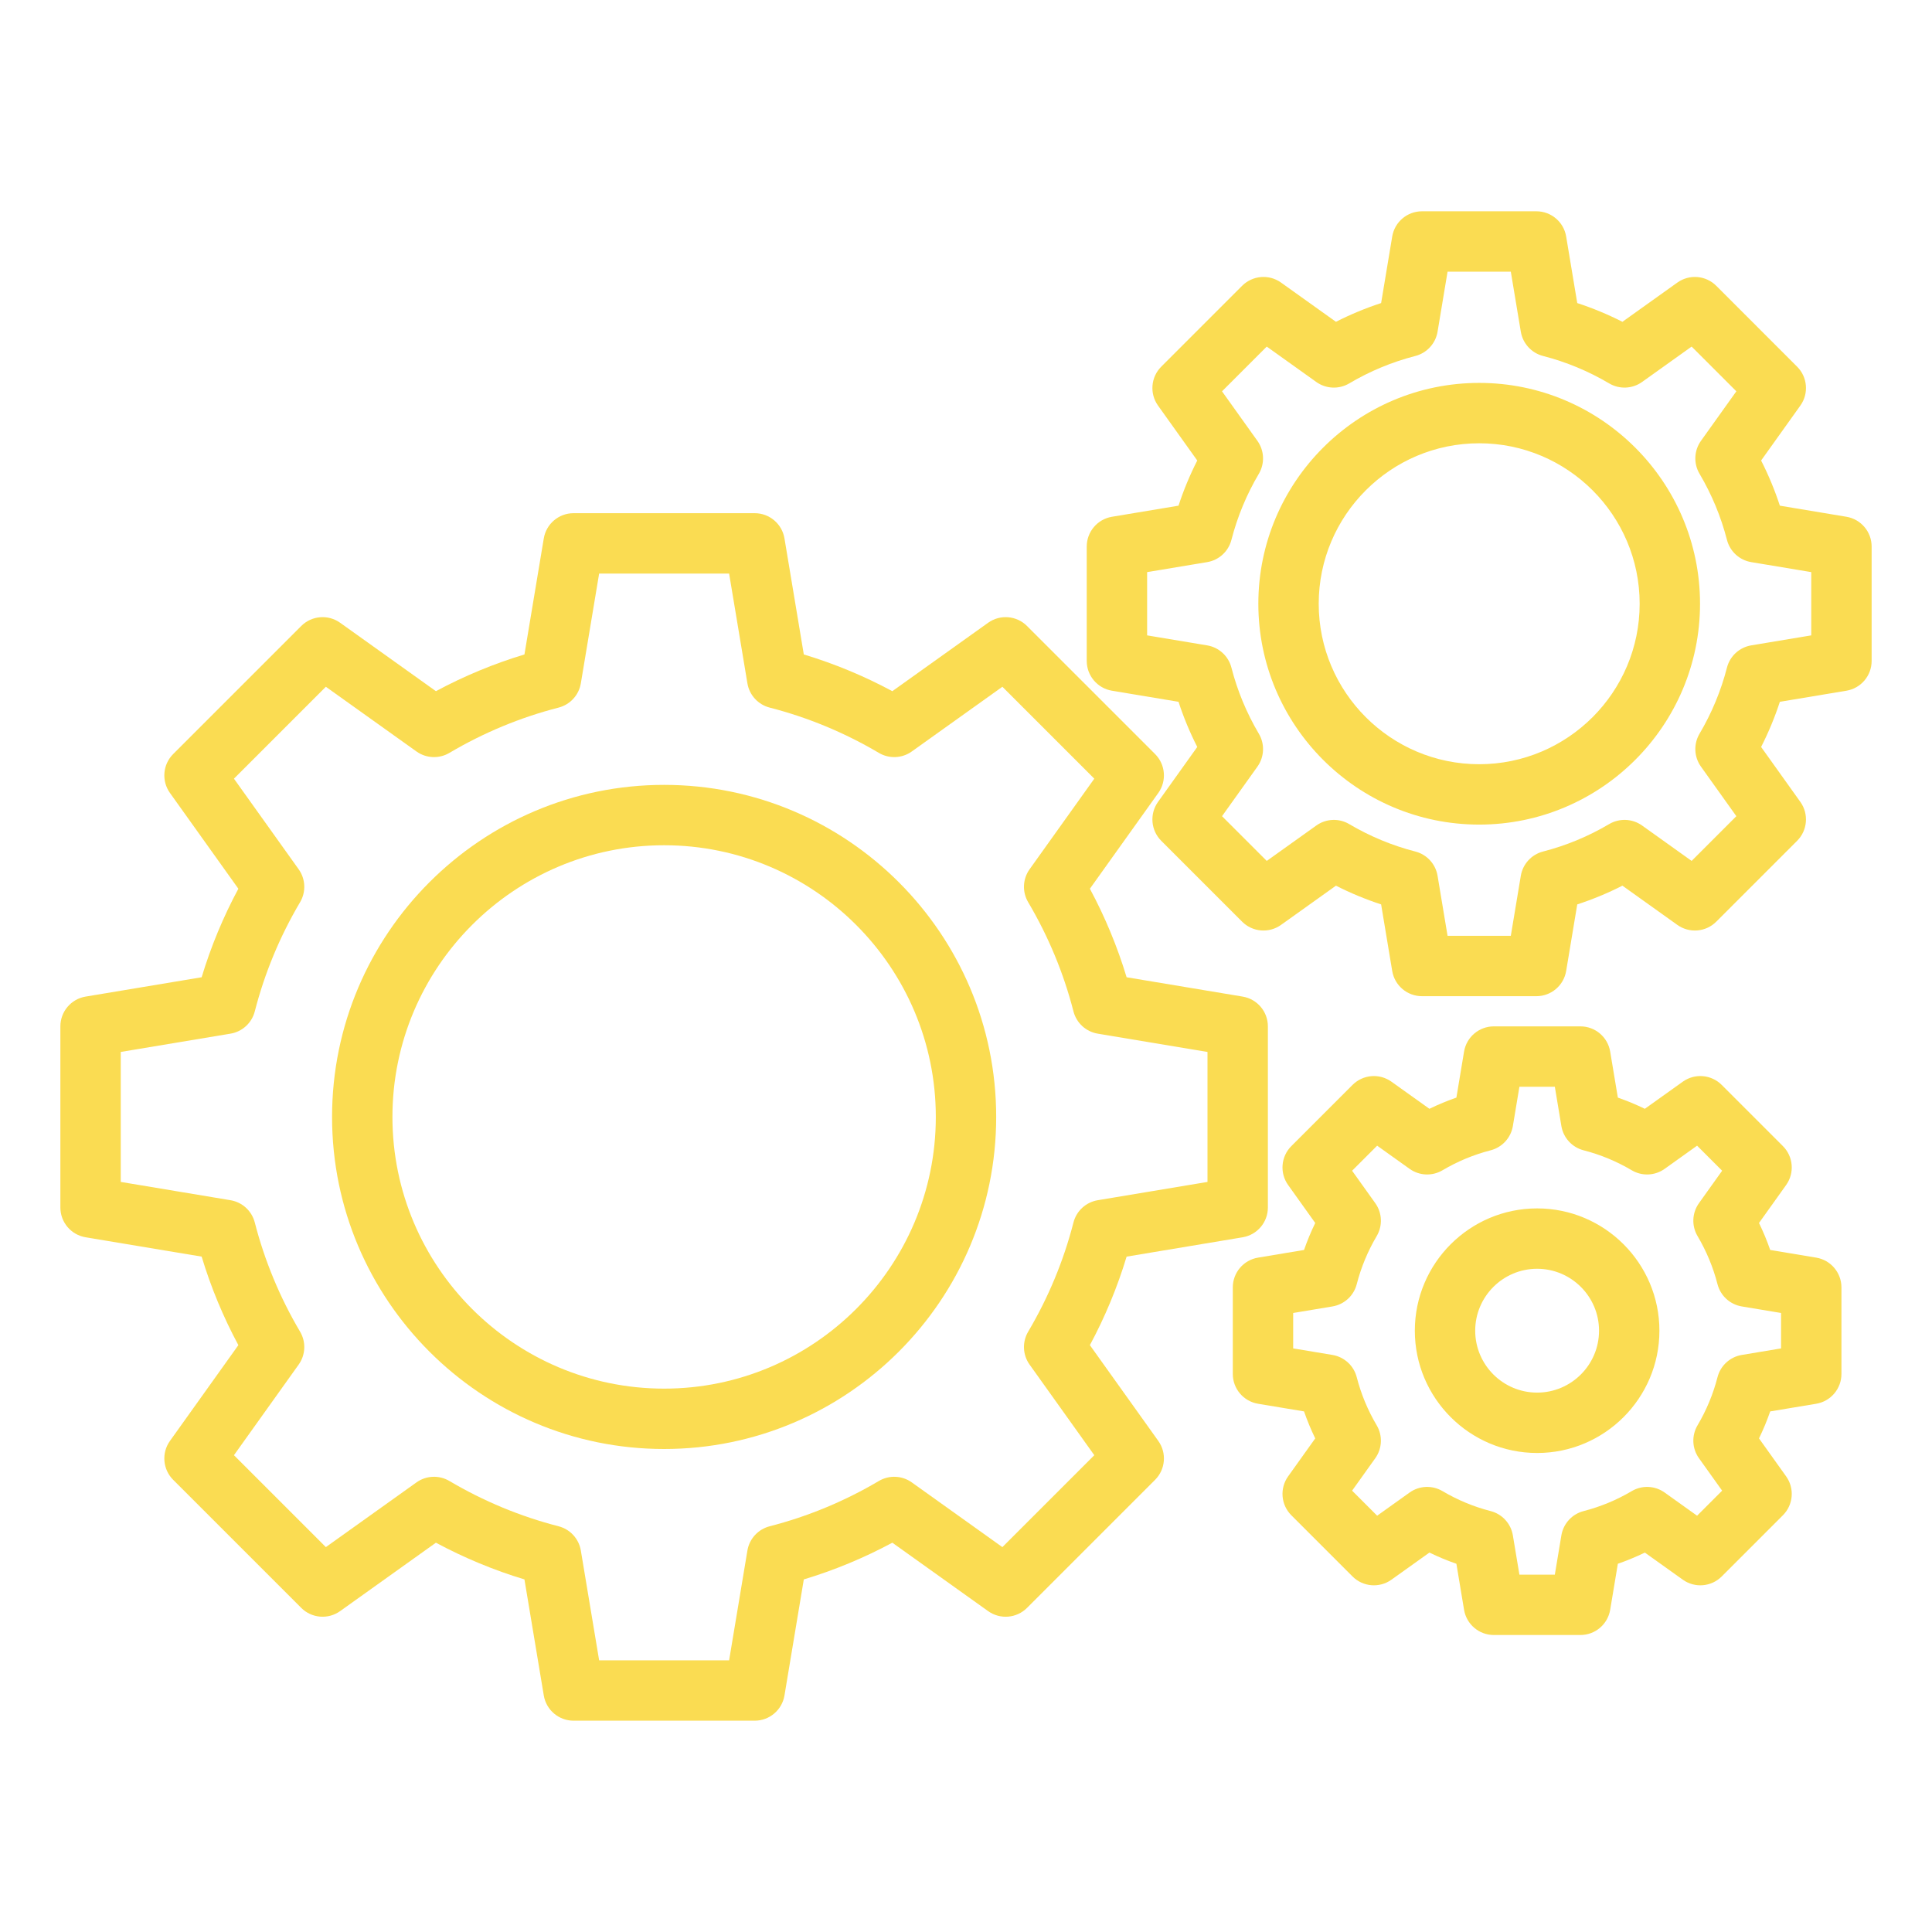 <?xml version="1.0" encoding="UTF-8"?> <svg xmlns="http://www.w3.org/2000/svg" width="512" height="512" viewBox="0 0 512 512" fill="none"> <path d="M200 456H152C148.089 456 144.752 453.173 144.108 449.315L138.983 418.562C130.874 416.115 123.017 412.855 115.524 408.83L90.14 426.961C86.958 429.234 82.598 428.873 79.833 426.108L45.892 392.167C43.127 389.401 42.766 385.042 45.039 381.86L63.17 356.475C59.145 348.982 55.885 341.125 53.438 333.016L22.685 327.891C18.827 327.248 16 323.911 16 320V272C16 268.089 18.827 264.752 22.685 264.108L53.438 258.983C55.885 250.874 59.145 243.017 63.17 235.524L45.039 210.14C42.766 206.958 43.127 202.599 45.892 199.833L79.833 165.892C82.598 163.129 86.958 162.766 90.14 165.039L115.525 183.17C123.018 179.145 130.875 175.885 138.984 173.438L144.109 142.685C144.753 138.828 148.089 136 152.001 136H200.001C203.912 136 207.249 138.827 207.893 142.685L213.018 173.438C221.127 175.885 228.984 179.145 236.477 183.17L261.862 165.039C265.045 162.766 269.404 163.127 272.169 165.892L306.11 199.833C308.875 202.599 309.236 206.958 306.963 210.14L288.832 235.525C292.857 243.018 296.117 250.875 298.564 258.984L329.317 264.109C333.174 264.753 336.002 268.089 336.002 272.001V320.001C336.002 323.912 333.175 327.249 329.317 327.893L298.564 333.018C296.117 341.127 292.857 348.984 288.832 356.477L306.963 381.862C309.236 385.044 308.875 389.403 306.11 392.169L272.169 426.11C269.404 428.873 265.045 429.236 261.862 426.963L236.477 408.832C228.984 412.857 221.127 416.117 213.018 418.564L207.893 449.317C207.248 453.173 203.911 456 200 456ZM158.777 440H193.222L198.07 410.913C198.591 407.79 200.904 405.268 203.97 404.48C214.106 401.876 223.843 397.836 232.911 392.474C235.636 390.864 239.057 391.011 241.632 392.851L265.644 410.001L290.001 385.644L272.851 361.632C271.01 359.056 270.863 355.637 272.474 352.911C277.836 343.843 281.875 334.105 284.48 323.97C285.268 320.904 287.79 318.59 290.913 318.07L320 313.223V278.778L290.913 273.93C287.79 273.409 285.268 271.096 284.48 268.03C281.876 257.894 277.836 248.157 272.474 239.089C270.863 236.363 271.01 232.944 272.851 230.368L290.001 206.356L265.644 181.999L241.632 199.149C239.057 200.989 235.636 201.136 232.911 199.526C223.843 194.164 214.105 190.125 203.97 187.52C200.904 186.732 198.59 184.21 198.07 181.087L193.223 152H158.778L153.93 181.087C153.409 184.21 151.096 186.732 148.03 187.52C137.894 190.124 128.157 194.164 119.089 199.526C116.364 201.136 112.943 200.989 110.368 199.149L86.356 181.999L61.999 206.356L79.149 230.368C80.99 232.944 81.137 236.363 79.526 239.089C74.164 248.157 70.125 257.895 67.52 268.03C66.732 271.096 64.21 273.41 61.087 273.93L32 278.777V313.222L61.087 318.07C64.21 318.591 66.732 320.904 67.52 323.97C70.124 334.106 74.164 343.843 79.526 352.911C81.137 355.637 80.99 359.056 79.149 361.632L61.999 385.644L86.356 410.001L110.368 392.851C112.943 391.011 116.364 390.864 119.089 392.474C128.157 397.836 137.895 401.875 148.03 404.48C151.096 405.268 153.41 407.79 153.93 410.913L158.777 440ZM176 384C127.477 384 88 344.523 88 296C88 247.477 127.477 208 176 208C224.523 208 264 247.477 264 296C264 344.523 224.523 384 176 384ZM176 224C136.299 224 104 256.299 104 296C104 335.701 136.299 368 176 368C215.701 368 248 335.701 248 296C248 256.299 215.701 224 176 224Z" fill="#FADC52"></path> <path d="M407.158 264H376.842C372.931 264 369.594 261.173 368.95 257.315L366.012 239.677C361.906 238.337 357.905 236.677 354.044 234.711L339.486 245.109C336.301 247.383 331.944 247.021 329.178 244.256L307.741 222.819C304.976 220.053 304.615 215.694 306.888 212.511L317.286 197.953C315.32 194.093 313.66 190.092 312.32 185.985L294.682 183.047C290.825 182.403 287.997 179.067 287.997 175.155V144.839C287.997 140.928 290.824 137.591 294.682 136.947L312.32 134.009C313.66 129.903 315.32 125.902 317.286 122.041L306.888 107.483C304.615 104.3 304.976 99.941 307.741 97.175L329.178 75.738C331.944 72.973 336.301 72.611 339.486 74.885L354.044 85.283C357.904 83.317 361.905 81.657 366.012 80.317L368.95 62.679C369.594 58.822 372.93 55.994 376.842 55.994H407.158C411.069 55.994 414.406 58.821 415.05 62.679L417.988 80.317C422.094 81.657 426.095 83.317 429.956 85.283L444.514 74.885C447.699 72.611 452.057 72.973 454.822 75.738L476.259 97.175C479.024 99.941 479.385 104.3 477.112 107.483L466.714 122.041C468.68 125.901 470.34 129.902 471.68 134.009L489.318 136.947C493.175 137.591 496.003 140.927 496.003 144.839V175.155C496.003 179.066 493.176 182.403 489.318 183.047L471.68 185.985C470.34 190.091 468.68 194.092 466.714 197.953L477.112 212.511C479.385 215.694 479.024 220.053 476.259 222.819L454.822 244.256C452.057 247.021 447.699 247.383 444.514 245.109L429.956 234.711C426.096 236.677 422.095 238.337 417.988 239.677L415.05 257.315C414.406 261.173 411.069 264 407.158 264ZM383.619 248H400.381L403.031 232.093C403.552 228.971 405.865 226.448 408.93 225.66C415.064 224.083 420.955 221.639 426.443 218.394C429.171 216.781 432.589 216.93 435.166 218.77L448.299 228.151L460.152 216.298L450.771 203.165C448.93 200.588 448.783 197.168 450.395 194.442C453.639 188.955 456.083 183.063 457.661 176.929C458.449 173.864 460.972 171.55 464.094 171.03L480.001 168.38V151.618L464.094 148.968C460.972 148.447 458.449 146.134 457.661 143.069C456.084 136.935 453.64 131.044 450.395 125.556C448.783 122.83 448.93 119.41 450.771 116.833L460.152 103.7L448.299 91.847L435.166 101.228C432.589 103.069 429.17 103.216 426.443 101.604C420.956 98.36 415.064 95.916 408.93 94.338C405.865 93.55 403.551 91.027 403.031 87.905L400.381 72H383.619L380.969 87.907C380.448 91.029 378.135 93.552 375.07 94.34C368.936 95.917 363.045 98.361 357.557 101.606C354.829 103.219 351.411 103.071 348.834 101.23L335.701 91.849L323.848 103.702L333.229 116.835C335.07 119.412 335.217 122.832 333.605 125.558C330.361 131.045 327.917 136.937 326.339 143.071C325.551 146.136 323.028 148.45 319.906 148.97L304 151.619V168.381L319.907 171.031C323.029 171.552 325.552 173.865 326.34 176.93C327.917 183.064 330.361 188.955 333.606 194.443C335.218 197.169 335.071 200.589 333.23 203.166L323.849 216.299L335.702 228.152L348.835 218.771C351.413 216.93 354.832 216.783 357.558 218.395C363.045 221.639 368.937 224.083 375.071 225.661C378.136 226.449 380.45 228.972 380.97 232.094L383.619 248ZM392 218.526C359.729 218.526 333.474 192.271 333.474 160C333.474 127.729 359.729 101.474 392 101.474C424.271 101.474 450.526 127.729 450.526 160C450.526 192.271 424.271 218.526 392 218.526ZM392 117.474C368.551 117.474 349.474 136.551 349.474 160C349.474 183.449 368.551 202.526 392 202.526C415.449 202.526 434.526 183.449 434.526 160C434.526 136.551 415.449 117.474 392 117.474Z" fill="#FADC52"></path> <path d="M418.823 433.294H395.882C391.971 433.294 388.634 430.467 387.99 426.608L385.959 414.415C383.521 413.569 381.134 412.579 378.809 411.448L368.745 418.636C365.563 420.909 361.203 420.548 358.438 417.783L342.216 401.561C339.451 398.795 339.09 394.436 341.363 391.254L348.551 381.19C347.42 378.865 346.43 376.478 345.584 374.04L333.391 372.009C329.533 371.365 326.705 368.029 326.705 364.117V341.176C326.705 337.265 329.532 333.928 333.39 333.284L345.584 331.252C346.43 328.814 347.42 326.428 348.551 324.103L341.363 314.038C339.09 310.856 339.451 306.497 342.216 303.731L358.438 287.509C361.203 284.746 365.561 284.382 368.746 286.656L378.81 293.845C381.135 292.713 383.522 291.723 385.959 290.878L387.99 278.684C388.634 274.826 391.97 271.998 395.882 271.998H418.823C422.734 271.998 426.071 274.825 426.715 278.683L428.747 290.878C431.185 291.723 433.571 292.713 435.896 293.845L445.961 286.656C449.143 284.382 453.503 284.744 456.268 287.509L472.49 303.731C475.255 306.497 475.616 310.856 473.343 314.038L466.154 324.103C467.286 326.428 468.276 328.815 469.121 331.252L481.316 333.284C485.173 333.928 488.001 337.264 488.001 341.176V364.117C488.001 368.028 485.174 371.365 481.315 372.009L469.121 374.04C468.276 376.478 467.286 378.864 466.154 381.189L473.343 391.253C475.616 394.436 475.255 398.795 472.49 401.561L456.268 417.783C453.503 420.546 449.143 420.909 445.961 418.636L435.896 411.448C433.571 412.579 431.184 413.569 428.747 414.415L426.715 426.609C426.071 430.467 422.734 433.294 418.823 433.294ZM402.659 417.294H412.046L413.781 406.883C414.302 403.761 416.614 401.238 419.68 400.45C424.145 399.302 428.434 397.522 432.427 395.161C435.152 393.55 438.573 393.697 441.148 395.538L449.746 401.679L456.384 395.041L450.243 386.444C448.402 383.867 448.255 380.448 449.866 377.722C452.229 373.726 454.009 369.438 455.155 364.975C455.943 361.909 458.465 359.595 461.589 359.075L472 357.341V347.954L461.588 346.219C458.465 345.698 455.943 343.385 455.155 340.319C454.009 335.857 452.229 331.569 449.866 327.573C448.255 324.848 448.402 321.428 450.243 318.852L456.384 310.254L449.746 303.616L441.148 309.757C438.573 311.598 435.152 311.745 432.427 310.134C428.431 307.771 424.143 305.991 419.681 304.845C416.615 304.057 414.301 301.535 413.781 298.412L412.046 288H402.659L400.925 298.411C400.404 301.535 398.091 304.057 395.025 304.845C390.562 305.991 386.274 307.771 382.278 310.134C379.552 311.745 376.133 311.598 373.556 309.757L364.959 303.616L358.321 310.254L364.462 318.852C366.303 321.428 366.45 324.848 364.839 327.573C362.478 331.566 360.698 335.855 359.55 340.32C358.762 343.386 356.239 345.699 353.117 346.219L342.706 347.954V357.341L353.116 359.075C356.239 359.596 358.762 361.908 359.55 364.974C360.698 369.44 362.478 373.729 364.839 377.722C366.45 380.447 366.303 383.867 364.462 386.443L358.322 395.04L364.96 401.678L373.557 395.538C376.132 393.697 379.552 393.55 382.278 395.161C386.271 397.522 390.56 399.302 395.026 400.45C398.092 401.238 400.405 403.761 400.925 406.884L402.659 417.294ZM407.353 385.056C389.483 385.056 374.945 370.518 374.945 352.648C374.945 334.778 389.483 320.239 407.353 320.239C425.223 320.239 439.762 334.778 439.762 352.648C439.762 370.518 425.223 385.056 407.353 385.056ZM407.353 336.238C398.305 336.238 390.945 343.599 390.945 352.647C390.945 361.695 398.305 369.055 407.353 369.055C416.401 369.055 423.762 361.695 423.762 352.647C423.762 343.599 416.4 336.238 407.353 336.238Z" fill="#FADC52"></path> </svg> 